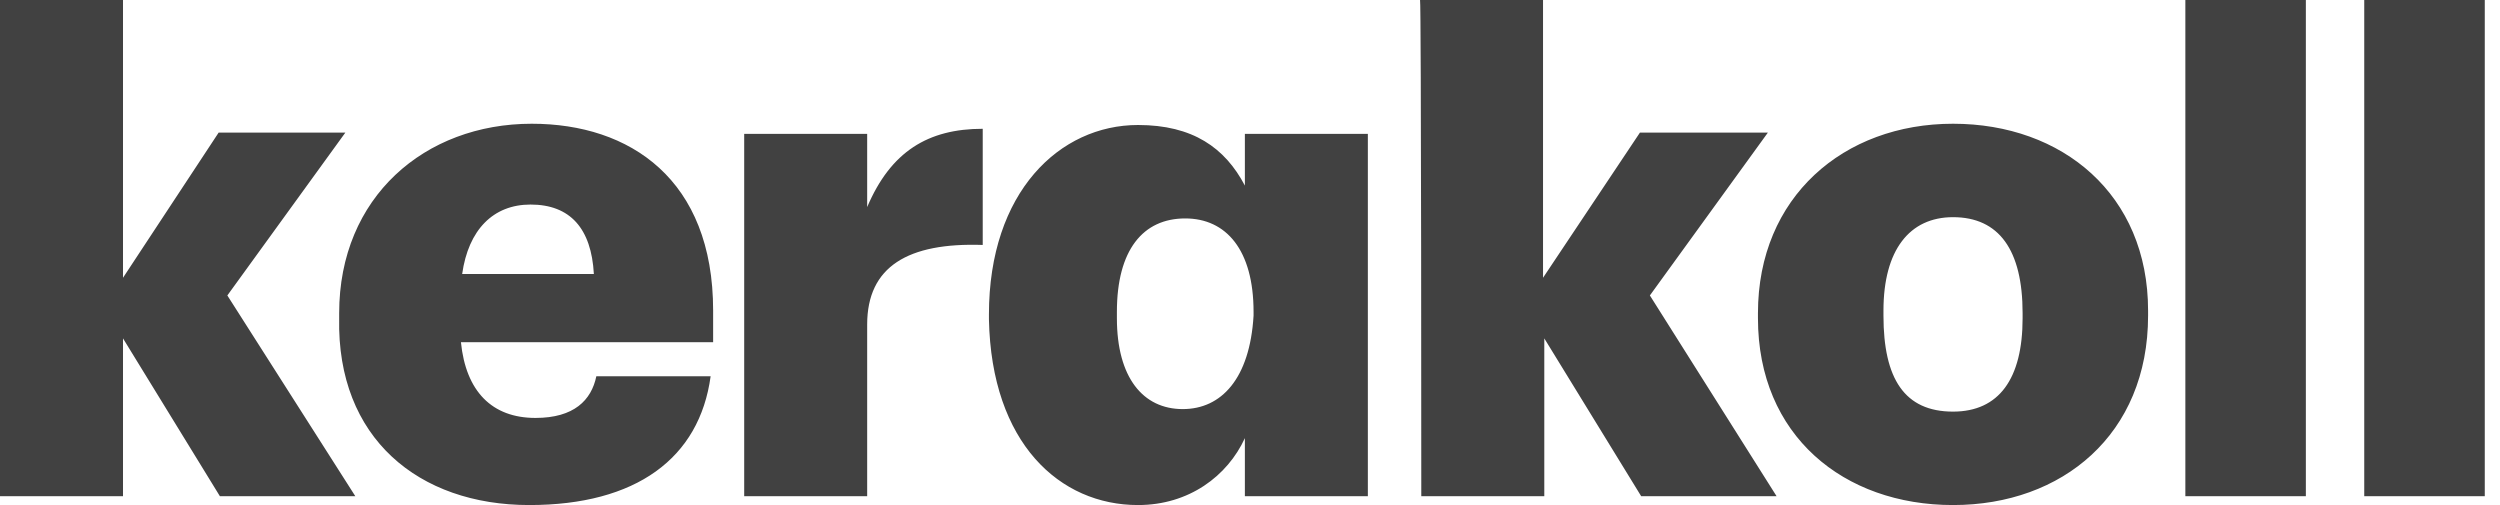 <svg width="99" height="20" viewBox="0 0 99 20" fill="none" xmlns="http://www.w3.org/2000/svg">
<g clip-path="url(#clip0_768_487)">
<path d="M0 19.65H4.871V13.4L8.708 19.65H14.071L9.003 11.7L13.677 5.25H8.659L4.871 11V0H0V19.65ZM20.959 20C25.189 20 27.699 18.15 28.141 14.9H23.615C23.418 15.85 22.73 16.55 21.204 16.55C19.483 16.55 18.449 15.5 18.253 13.55H28.24V12.3C28.24 7.1 24.944 4.9 21.057 4.9C16.826 4.9 13.431 7.8 13.431 12.4V12.6C13.333 17.35 16.58 20 20.959 20ZM18.302 10.85C18.548 9.1 19.532 8.1 21.008 8.1C22.582 8.1 23.418 9.05 23.517 10.85H18.302ZM29.47 19.65H34.34V12.85C34.34 10.55 35.964 9.6 38.916 9.7V5.1C36.751 5.1 35.275 6 34.34 8.2V5.3H29.47V19.65ZM45.066 20C47.083 20 48.608 18.85 49.297 17.35V19.65H54.167V5.3H49.297V7.35C48.51 5.85 47.23 4.95 45.066 4.95C41.966 4.95 39.162 7.6 39.162 12.45V12.65C39.26 17.55 41.966 20 45.066 20ZM46.837 16.2C45.262 16.2 44.229 14.95 44.229 12.6V12.35C44.229 9.9 45.262 8.65 46.935 8.65C48.559 8.65 49.641 9.9 49.641 12.35V12.5C49.493 15 48.362 16.2 46.837 16.2ZM56.283 19.65H61.154V13.4L64.991 19.65H70.353L65.335 11.7L70.009 5.25H64.942L61.104 11V0H56.234C56.283 0 56.283 19.65 56.283 19.65ZM77.34 16.3C75.421 16.3 74.585 15 74.585 12.5V12.3C74.585 9.9 75.618 8.6 77.34 8.6C79.16 8.6 80.095 9.9 80.095 12.4V12.6C80.095 15 79.16 16.3 77.34 16.3ZM77.34 20C81.669 20 85.064 17.2 85.064 12.5V12.3C85.064 7.7 81.669 4.9 77.34 4.9C73.01 4.9 69.615 7.8 69.615 12.4V12.6C69.615 17.25 73.01 20 77.34 20ZM91.312 0H86.54V19.65H91.312V0ZM98.397 0H93.624V19.65H98.397V0Z" fill="#414141"/>
</g>
<defs>
<clipPath id="clip0_768_487">
<rect width="98.667" height="20" fill="white"/>
</clipPath>
</defs>
</svg>
